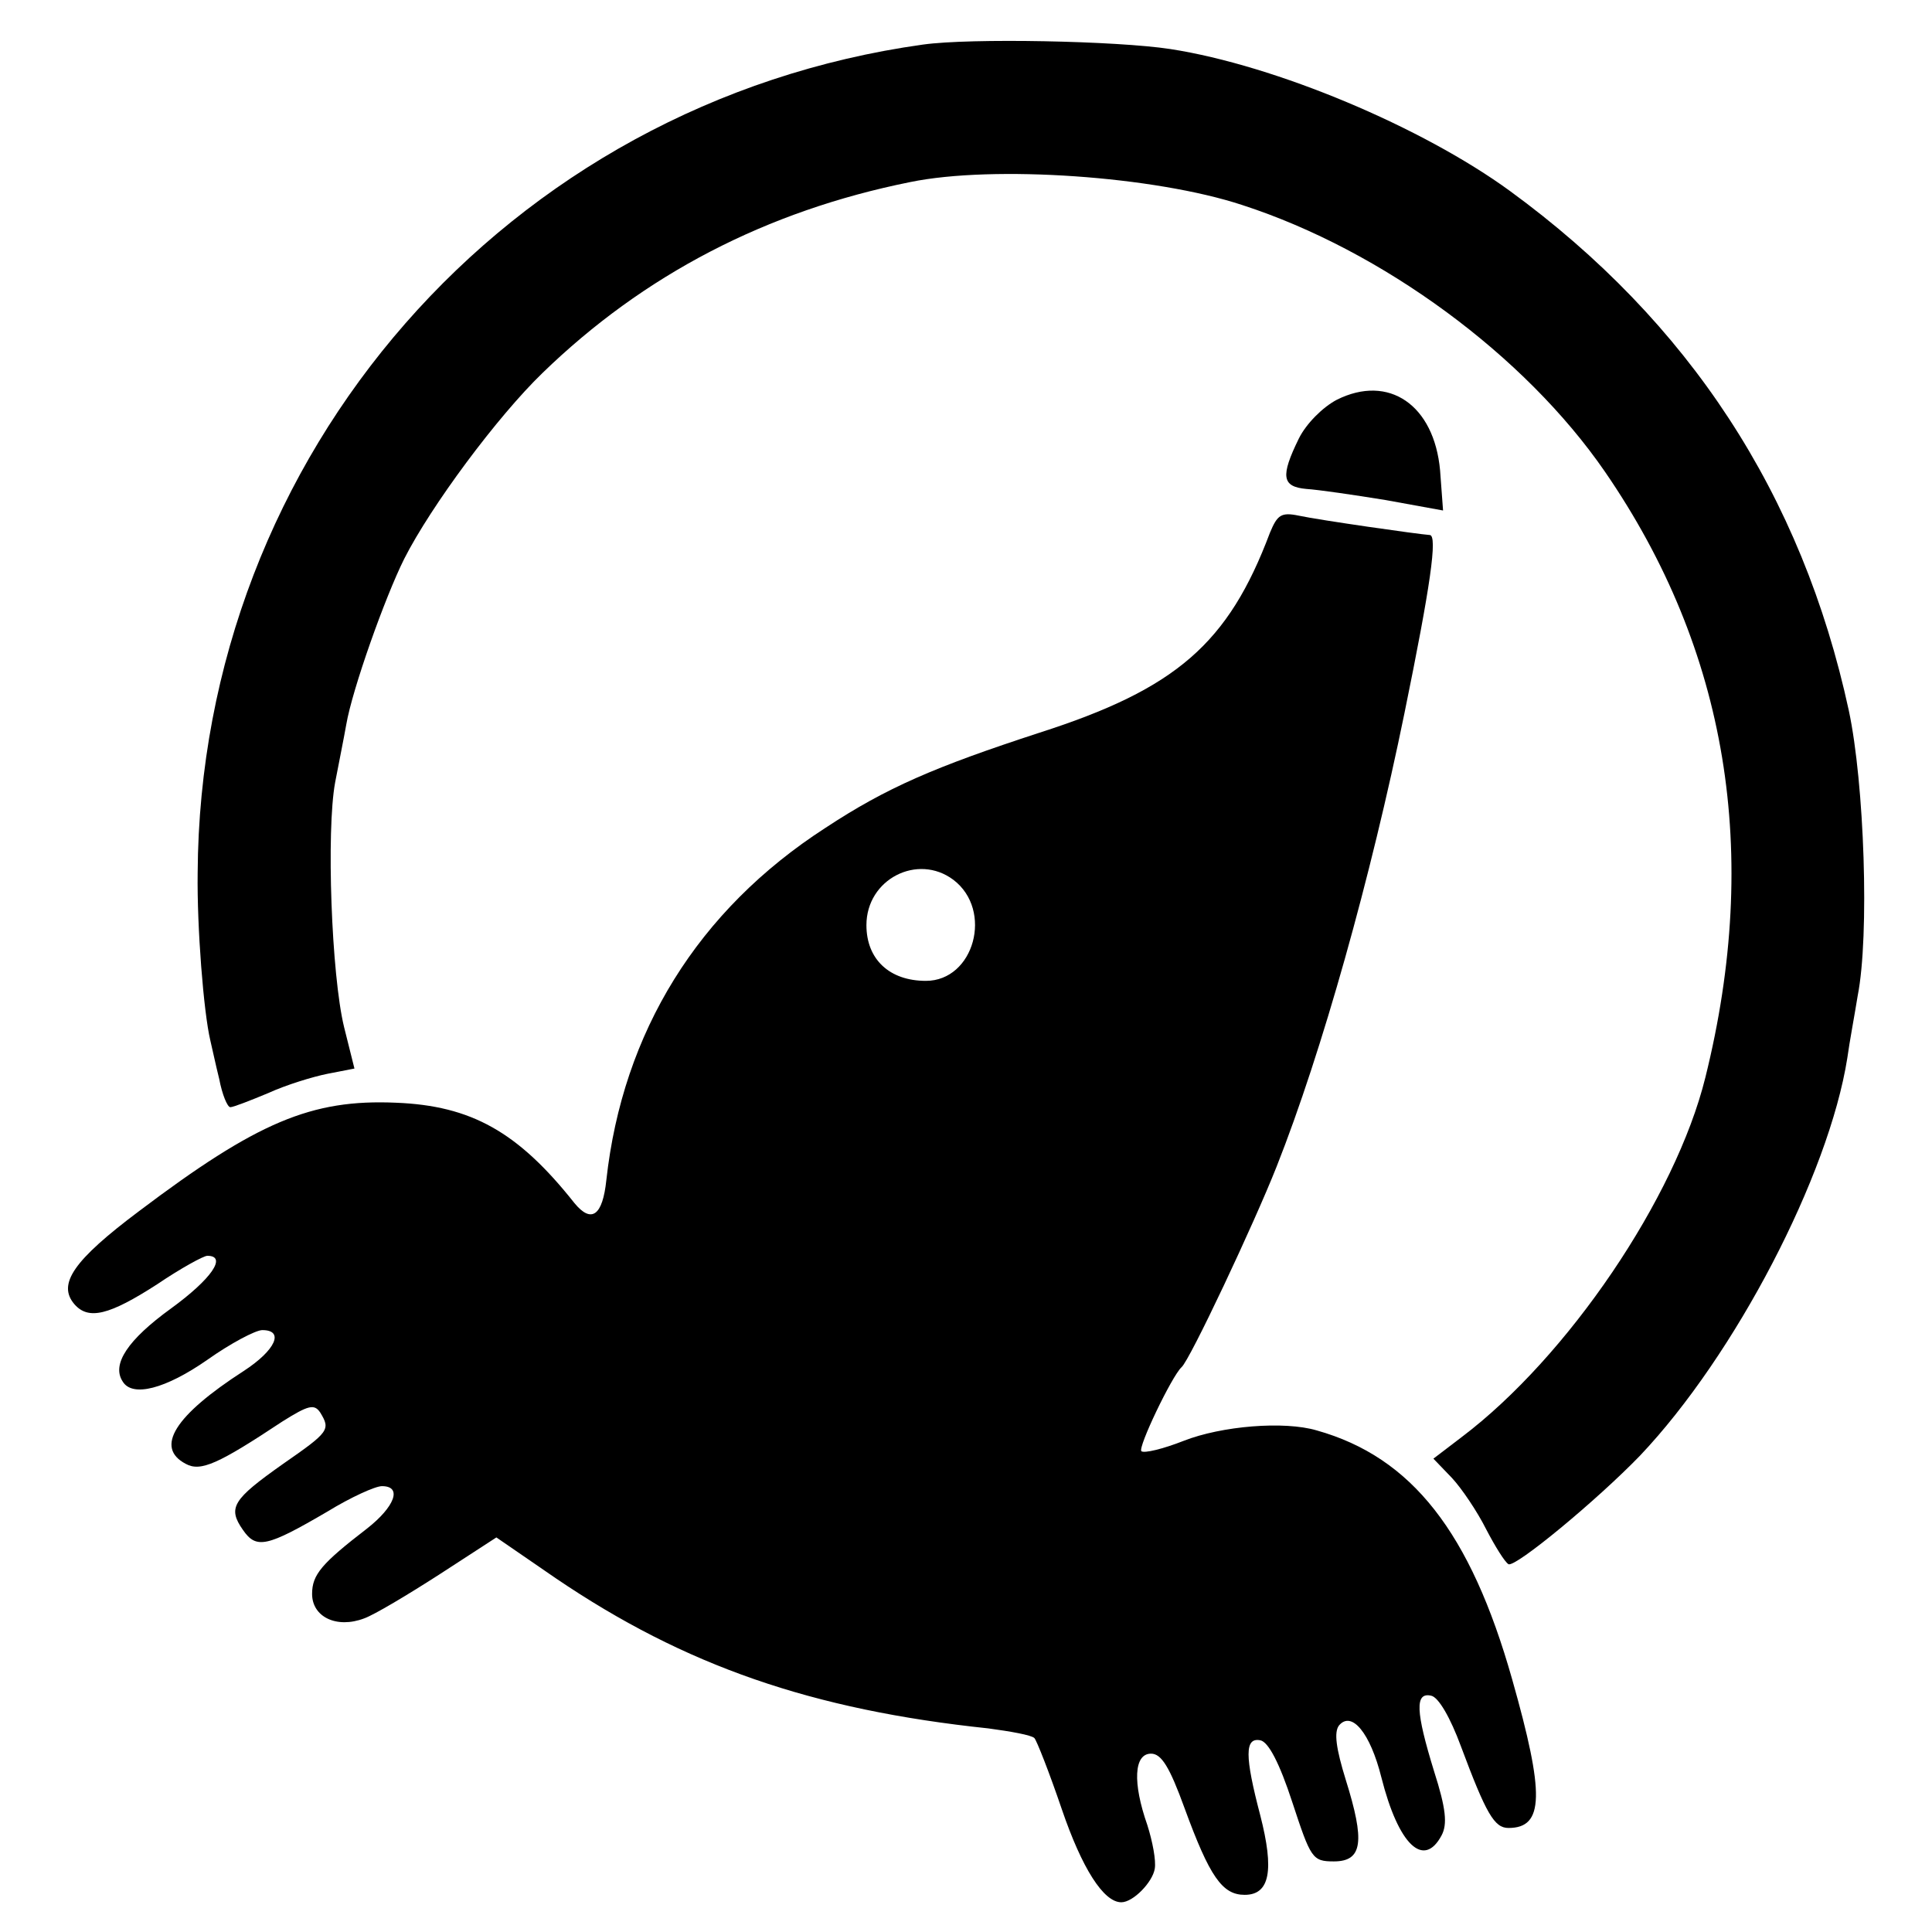 <?xml version="1.0" standalone="no"?>
<!DOCTYPE svg PUBLIC "-//W3C//DTD SVG 20010904//EN"
 "http://www.w3.org/TR/2001/REC-SVG-20010904/DTD/svg10.dtd">
<svg version="1.0" xmlns="http://www.w3.org/2000/svg"
 width="260pt" height="260pt" viewBox="0 0 260 260"
 preserveAspectRatio="xMidYMid meet">
<g transform="translate(0,260) scale(0.1,-0.1)"
fill="#000000" stroke="none">
<path d="M1242 2540 c-559 -78 -973 -551 -976 -1115 -1 -73 8 -187 17 -225 2
-8 7 -32 12 -52 4 -21 11 -38 15 -38 4 0 27 9 51 19 24 11 60 22 80 26 l36 7
-14 56 c-17 70 -24 264 -12 329 5 26 12 61 15 78 8 47 52 171 78 223 36 71
125 191 186 250 136 132 301 218 495 257 112 23 329 8 447 -31 188 -61 380
-202 488 -359 165 -240 210 -513 135 -815 -40 -162 -185 -376 -328 -484 l-38
-29 25 -26 c13 -14 34 -45 46 -69 12 -23 25 -44 30 -47 9 -5 119 86 177 146
128 135 254 377 279 535 3 22 10 59 14 84 16 81 9 286 -12 384 -63 291 -215
523 -456 699 -118 86 -315 169 -457 191 -72 11 -269 15 -333 6z"/>
<path d="M1799 2062 c-19 -10 -41 -32 -51 -52 -25 -51 -23 -65 10 -68 16 -1
64 -8 107 -15 l77 -14 -4 54 c-8 88 -69 130 -139 95z"/>
<path d="M1709 1883 c-56 -149 -126 -210 -310 -269 -141 -46 -206 -74 -288
-128 -172 -111 -273 -275 -295 -474 -5 -48 -20 -59 -43 -31 -76 96 -139 131
-240 135 -114 5 -187 -26 -346 -146 -88 -66 -110 -98 -87 -125 19 -22 47 -15
112 27 31 21 62 38 67 38 27 0 6 -31 -49 -71 -58 -42 -80 -75 -65 -98 13 -22
58 -10 114 29 31 22 65 40 74 40 30 0 18 -27 -25 -55 -93 -60 -120 -103 -78
-125 20 -11 44 0 130 57 35 22 43 24 51 12 14 -23 12 -26 -50 -69 -68 -48 -75
-59 -54 -89 18 -26 32 -23 114 25 31 19 64 34 73 34 28 0 17 -28 -20 -57 -61
-47 -74 -62 -74 -88 0 -31 33 -47 70 -33 14 5 59 32 101 59 l77 50 80 -55
c174 -118 345 -177 582 -202 30 -4 58 -9 62 -13 3 -3 20 -46 37 -96 27 -79 56
-125 80 -125 16 0 42 27 45 45 2 11 -3 37 -10 59 -20 57 -18 96 5 96 14 0 25
-18 45 -73 34 -93 51 -117 81 -117 34 0 40 33 21 107 -21 80 -21 105 0 101 11
-2 26 -31 43 -83 25 -76 27 -80 56 -80 39 0 42 27 16 110 -13 42 -16 64 -9 73
17 20 42 -10 57 -70 23 -91 57 -123 81 -78 8 15 6 36 -10 86 -25 81 -26 107
-4 102 10 -2 26 -30 40 -68 34 -91 45 -110 64 -110 48 0 49 45 5 200 -56 198
-135 299 -263 335 -44 13 -128 6 -179 -14 -28 -11 -53 -17 -57 -14 -5 5 41
101 54 113 11 9 98 194 128 270 61 154 127 390 172 610 35 171 45 240 34 240
-15 1 -148 20 -176 26 -24 5 -29 1 -39 -23z m-426 -467 c54 -41 28 -136 -37
-136 -49 0 -80 29 -80 75 0 62 69 97 117 61z"/>
</g>
</svg>
